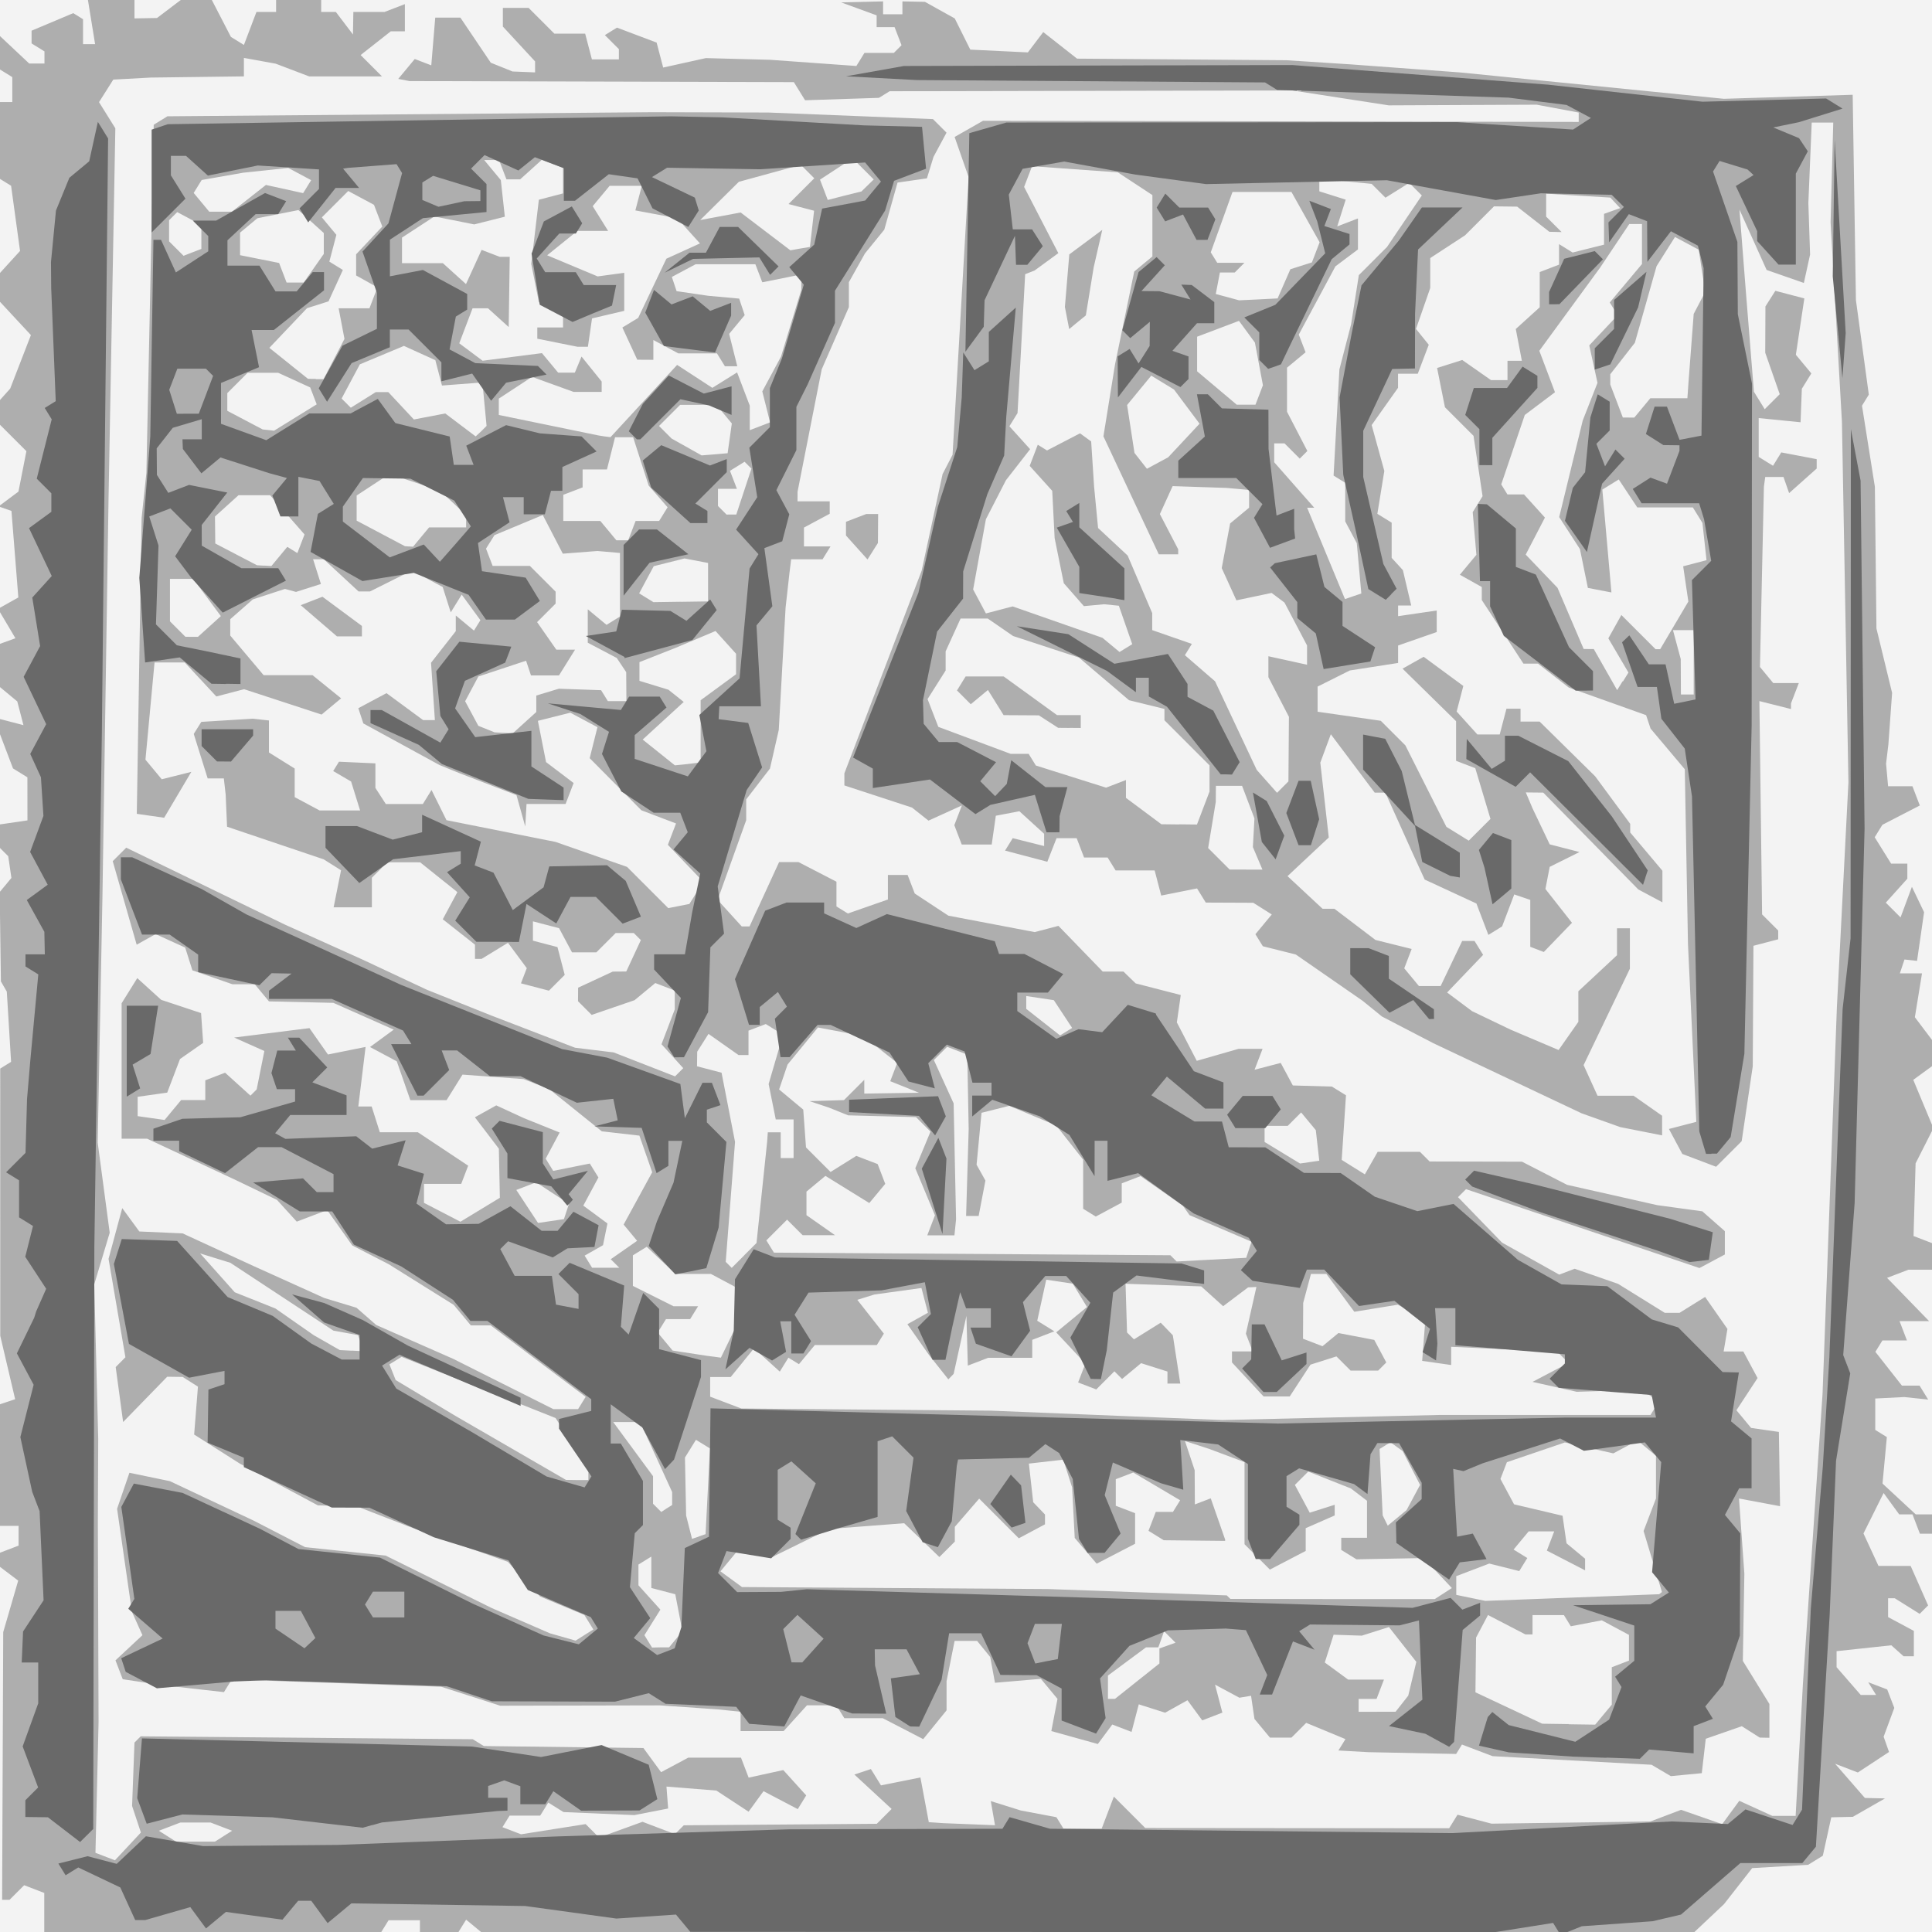<svg preserveAspectRatio="xMinYMin meet" version="1.1" viewBox="0 0 96 96" xmlns="http://www.w3.org/2000/svg"> <g stroke-width=".32"> <rect width="100%" height="100%" fill="#F3F3F3" /><path d="m10.5 96h-8.3v-1.94l-1-0.385-0.725 0.725h-0.37l0.055-13.3 0.744-2.56-0.94-0.711v-0.661l0.96-0.368v-0.98h-0.96v-6.03l0.789-0.263-0.74-3.15-9.98e-4 -6.64-9.98e-4 -6.64 0.54-0.334-0.213-3.49-0.293-0.507-0.06-4.44 0.582-0.701-0.158-1.08-0.445-0.445v-1.13l1.4-0.205-0.001-1.07-0.001-1.07-0.716-0.443-0.68-1.79v-0.673l1.2 0.314-0.308-1.18-0.891-0.739v-2.11l0.8-0.29-0.866-1.46 1.01-0.566-0.342-4.3-0.637-0.225 0.985-0.735 0.395-2.01-1.35-1.35v-1.15l0.544-0.608 1.03-2.66-1.57-1.69v-1.36l1.03-1.13-0.445-3.24-0.58-0.358v-3.8h0.64v-1.24l-0.64-0.396v-1.67l1.48 1.39h0.759v-0.602l-0.64-0.396v-0.633l2.07-0.872 0.486 0.301v1.24h0.6l-0.364-2.24h2.32v0.96l1.12-0.02 1.24-0.94h1.46l0.972 1.88 0.646 0.399 0.623-1.64h0.976v-0.64h2.24v0.64h0.729l0.85 1.12 0.01-0.56 0.01-0.56h1.55l1.01-0.388v1.35h-0.699l-1.5 1.18 1.06 1.06h-3.62l-1.66-0.631-1.58-0.287v0.918l-4.64 0.059-1.85 0.101-0.709 1.12 0.811 1.3-0.338 18.4-0.303 19.8-0.236 12.2 0.597 4.48-0.767 2.56 0.196 7.68-0.018 4.16 0.035 9.92-0.154 6.49 0.968 0.372 1.29-1.38-0.438-1.32 0.119-3.15 0.31-0.31 16.5 0.144 0.549 0.339 7.93 0.098 0.878 1.2 1.35-0.721h2.62l0.381 0.993 1.72-0.377 1.14 1.26-0.421 0.681-1.7-0.892-0.743 1.02-1.6-1.05-2.48-0.198 0.083 1.09-1.68 0.327-3.52-0.151-0.756-0.472-0.402 0.65h-1.52l-0.354 0.573 0.922 0.354 3.21-0.507 0.668 0.668 2.16-0.782 1.61 0.613 0.439-0.439 9.59-0.074 0.738-0.738-1.85-1.71 0.82-0.273 0.501 0.811 1.96-0.392 0.416 2.22 0.729 0.05 2.56 0.103-0.208-1.2 1.49 0.467 1.77 0.334 0.35 0.566h1.9l0.605-1.59 1.56 1.56 15.1 0.013 0.416-0.673 1.69 0.445 7.89-0.108 1.53-0.58 2.04 0.712 0.851-1.16 1.64 0.748h1.16l0.362-6.56 0.975-14.4 0.712-19.2 0.574-11.2-0.322-17.9-0.564-9.92 0.066-2.48 0.066-2.48h-1.07l-0.167 4 0.043 1.28 0.043 1.28-0.31 1.41-1.85-0.646-1.35-3 0.3 3.84 0.418 5.21 0.537 0.869 0.746-0.746-0.72-2.06 0.01-2.3 0.493-0.776 1.44 0.378-0.421 2.8 0.769 0.926-0.472 0.763-0.032 0.832-0.032 0.832-2.08-0.208v1.93l0.712 0.44 0.41-0.664 1.76 0.336v0.466l-1.37 1.22-0.28-0.8h-0.907l-0.066 0.48-0.196 8.96 0.66 0.8h1.27l-0.388 1.01v0.28l-1.57-0.395 0.067 5.3 0.067 5.3 0.8 0.8v0.437l-1.23 0.322-0.034 5.99-0.551 3.72-1.27 1.27-1.68-0.637-0.664-1.24 1.36-0.355-0.414-8.84-0.158-8.68-1.7-2.02-0.223-0.668-3.84-1.37-1.53-1.19h-0.724l-2.07-3.16v-0.647l-1.09-0.61 0.822-0.99-0.183-2.12 0.49-0.793-0.45-3-1.42-1.42-0.39-1.95 1.25-0.397 1.43 1h0.818v-0.96h0.715l-0.303-1.58 1.19-1.08v-1.75l0.96-0.368v-1.02l0.676 0.418 1.56-0.392v-1.53l0.8-0.286-0.487-0.522-3.19-0.195v1.14l0.768 0.768-0.608-0.014-1.6-1.25-1.15-0.014-1.44 1.44-1.73 1.13v1.49l-0.707 2.03 0.634 0.787-0.546 1.44h-0.981v0.701l-1.31 1.85 0.629 2.28-0.346 2.13 0.711 0.439v1.75l0.557 0.608 0.415 1.76h-0.652v0.529l1.92-0.282v1.07l-1.92 0.669v0.868l-2.4 0.373-1.6 0.8v1.25l3.14 0.45 1.22 1.22 2.04 4.05 1.11 0.686 1.08-1.08-0.755-2.52-0.954-0.366v-1.97l-2.66-2.61 1.05-0.59 1.97 1.45-0.332 1.27 1.03 1.14h1.11l0.335-1.28h0.7v0.64h0.949l2.76 2.72 1.74 2.36v0.43l1.6 1.9v1.57l-1.2-0.641-4.72-4.81-0.868-0.009 0.339 0.8 0.849 1.78 1.48 0.382-1.48 0.736-0.213 1.1 1.32 1.68-1.4 1.45-0.673-0.258v-2.33l-0.796-0.272-0.604 1.59-0.681 0.421-0.595-1.56-2.57-1.19-0.585-1.28-1.37-3.04h-0.529l-2.18-2.9-0.523 1.41 0.421 3.72-2.05 1.92 1.74 1.62h0.589l2.04 1.55 1.8 0.449-0.369 0.962 0.729 0.879h1.08l1.07-2.24h0.613l0.428 0.692-1.79 1.87 1.24 0.927 1.92 0.921 2.38 1.01 0.982-1.4v-1.52l1.92-1.79v-1.34h0.64v2.01l-2.3 4.79 0.691 1.52h1.79l1.42 0.996v0.975l-2.08-0.411-1.92-0.685-7.36-3.48-2.56-1.33-0.96-0.78-3.32-2.3-1.64-0.412-0.369-0.597 0.814-0.981-0.919-0.581-2.36-0.01-0.435-0.704-1.78 0.355-0.327-1.25h-1.94l-0.396-0.64h-1.17l-0.368-0.96h-1l-0.459 1.17-2.1-0.554 0.382-0.618 1.56 0.392v-0.61l-1.23-1.12-1.17 0.223-0.205 1.43h-1.49l-0.368-0.96 0.377-0.981-1.66 0.755-0.819-0.649-3.36-1.1v-0.602l2.26-5.91 1.58-4.16 1.04-4.8 0.495-0.96 0.797-13.8-0.694-1.99 1.41-0.804 29.6 0.057v-0.466l-2.09-0.391-7.35 0.033-4.8-0.741-20 0.04-0.531 0.328-3.67 0.12-0.558-0.901-19.1-0.052-0.558-0.108 0.821-0.989 0.821 0.315 0.197-2.37h1.25l1.51 2.24 1.08 0.435 1.12 0.045v-0.547l-1.6-1.73v-0.927h1.28l1.28 1.28h1.53l0.335 1.28h1.34v-0.512l-0.696-0.696 0.602-0.372 1.97 0.744 0.325 1.24 2.12-0.47 3.2 0.085 4.28 0.307 0.401-0.649h1.46l0.383-0.383-0.344-0.897h-0.892v-0.587l-1.76-0.643 2.08-0.051v0.64h0.96v-0.64l1.12 0.023 1.48 0.824 0.773 1.55 2.86 0.138 0.765-1.01 1.68 1.32 10.4 0.079 3.2 0.206 5.44 0.401 13.1 1.31 6.4-0.2 0.161 10.2 0.641 4.7-0.339 0.549 0.64 4.03 0.078 7.04 0.778 3.2-0.185 2.56-0.115 0.96 0.101 1.12h1.21l0.366 0.955-1.86 0.96-0.382 0.619 0.816 1.31h0.806v0.75l-1.07 1.19 0.733 0.733 0.564-1.52 0.605 1.26-0.35 2.42-0.624-0.069-0.229 0.688h1.1l-0.355 2.18 0.89 1.18 0.02 1.21-0.989 0.723 1 2.4-0.885 1.75-0.101 3.61 0.974 0.374v1.3h-1.23l-1.06 0.405 2.09 2.15h-1.47l0.368 0.96h-1.22l-0.349 0.565 1.32 1.68h0.876l0.428 0.692-1.19-0.126-1.44 0.074v1.56l0.576 0.356-0.215 2.31 1.65 1.53h0.867v0.96h-0.66l-0.368-0.96h-0.661l-0.774-1.06-1 2.01 0.745 1.61 1.6 0.005 0.866 1.96-0.419 0.419-1.24-0.776h-0.329v0.937l1.28 0.685v1.26h-0.512l-0.608-0.544-2.72 0.292v0.795l1.2 1.38h0.763l-0.391-0.633 0.944 0.362 0.352 0.916-0.53 1.43 0.268 0.759-1.55 1.02-1.13-0.435 1.48 1.7 1 0.023-1.6 0.915-1.07 0.023-0.42 1.91-0.73 0.451-2.78 0.164-1.4 1.79-1.56 1.47-60.2-0.084-0.743-0.615-0.415 0.671h-1.88v-0.64h-1.56l-0.396 0.64zm-0.781-4.49h0.96l0.854-0.541-1.07-0.409h-1.5l-1.07 0.409 0.854 0.541zm52.2-48.3h0.811l-0.475-1.12 0.039-0.711 0.039-0.711-0.615-1.62h-1.3l-7e-3 0.8-0.379 2.29 1.07 1.07h0.811zm-3.33-2.25 0.888 0.01 0.624-1.64v-1.3l-2.24-2.24v-0.564l-1.76-0.433-2.49-2.12-3.27-1.07-1.26-0.868h-1.35l-0.743 1.63v0.952l-0.898 1.42 0.534 1.38 3.59 1.34h0.898l0.359 0.581 3.49 1.1 0.987-0.379v0.887l1.76 1.31 0.888 0.01zm-5.45-4.79-0.56-0.005-0.96-0.62-1.75-0.01-0.779-1.25-0.853 0.708-0.685-0.685 0.43-0.696h1.89l2.65 1.92h1.18v0.64l-0.56-0.005zm10.6 2.94 0.282-0.282 0.025-3.21-1.02-1.97v-1.04l1.92 0.422v-0.959l-1.12-2.13-0.64-0.479-1.75 0.368-0.729-1.6 0.417-2.22 0.943-0.783v-0.882l-1.12-0.101-2.68-0.089-0.633 1.39 0.91 1.75v0.247h-0.965l-2.75-5.86 0.577-3.58 0.953-4.61 0.903-0.749v-3.05l-1.72-1.13-4.26-0.305-0.394 1.03 1.7 3.29-1.18 0.863-0.468 0.183-0.379 6.9-0.405 0.656 1.03 1.14-1.2 1.54-0.997 1.94-0.634 3.49 0.635 1.19 1.33-0.348 4.46 1.56 0.85 0.705 0.63-0.389-0.664-1.91-0.737-0.074-1 0.094-1-1.14-0.454-2.24-0.12-2.35-1.12-1.24 0.402-1.05 0.459 0.284 1.64-0.851 0.554 0.404 0.145 2.24 0.198 2.06 1.47 1.37 1.22 2.86v0.844l1.97 0.686-0.346 0.56 1.5 1.3 2.07 4.4 1.01 1.14zm-10.2-23.1-0.412 0.342-0.213-1.1 0.218-2.61 1.64-1.22-0.427 1.86-0.39 2.39zm30.3 18.5h0.32v-3.2h-1.03l0.386 1.44 0.009 1.76h0.32zm-3.2-0.642 0.278-0.449-1-1.7 0.648-1.16 1.7 1.7h0.228l1.4-2.37-0.257-1.75 1.16-0.304-0.202-1.85-0.477-0.771h-2.76l-0.922-1.39-0.816 0.504 0.452 5.11-1.17-0.225-0.395-1.93-1.03-1.59 1.17-4.8 0.733-1.87-0.409-1.86 1.41-1.5-0.391-0.633 1.6-1.91v-1.99h-0.631l-1.45 2.17-3.02 4.13 0.778 2.06-1.5 1.13-1.17 3.45 0.308 0.498h0.823l1.04 1.15-0.955 1.84 1.58 1.65 1.3 3.04 0.503 0.004 1.16 2.04 0.278-0.449zm-13.4-4.24 0.405-0.138-0.226-2.5-0.574-1.08v-1.92l-0.579-0.358 0.29-5.28 0.581-2.24 0.384-2.44 1.4-1.4 1.73-2.56-0.626-0.626-1.18 0.738-0.687-0.687-2.6-0.26v0.629l1.31 0.415-0.421 1.33 1.03-0.397v1.54l-1.12 0.841-1.82 3.39 0.338 0.88-0.922 0.765v2.19l1.01 1.95-0.378 0.378-0.757-0.757h-0.512v0.938l1.99 2.26h-0.354l1.88 4.54zm-9.72-6.62 0.526-0.284 1.56-1.67-1.27-1.7-1.13-0.689-1.2 1.46 0.366 2.38 0.618 0.787zm23.4-2.26h0.289l0.797-0.96h1.84l0.056-0.8 0.258-3.39 0.57-1.09-0.319-2.1-1.18-0.633-0.916 1.45-1.08 3.81-1.22 1.56v0.512l0.624 1.64h0.289zm-19-0.64h0.465l0.37-0.965-0.398-2.12-0.792-1.08-2.08 0.787v1.72l1.97 1.66zm0.605-5.23 0.96-0.05 0.634-1.45 1.07-0.339 0.384-1-1.4-2.5h-2.93l-1.08 3 0.322 0.52h1.35l-0.48 0.48h-0.738l-0.205 1.07 1.16 0.314zm21.3 73.3-0.8 0.078-0.96-0.566-7.9-0.428-1.52-0.577-0.289 0.468-4.37-0.089-1.48-0.083 0.35-0.566-1.95-0.807-0.732 0.732h-1.07l-0.77-0.928-0.169-1.15-0.579 0.097-1.21-0.65 0.364 1.39-1 0.385-0.734-1-1.11 0.619-1.31-0.416-0.359 1.37-0.957-0.367-0.719 0.969-2.31-0.643 0.306-1.6-0.826-0.996-2.28 0.196-0.237-1.28-0.649-0.8h-1.12l-0.4 2v1.45l-1.16 1.43-2.01-1.04h-1.91l-0.396-0.64h-1.46l-1.16 1.28h-2.14v-0.96l-1.12-0.117-2.88-0.2-7.94 0.017-2.94-0.944-10.4-0.362-0.39 0.63-3.01-0.338-2.02-0.303-0.36-0.938 1.34-1.25-0.522-1.16-0.738-5.12 0.613-1.79 2.01 0.416 4.16 1.96 2.56 1.32 4 0.419 5.28 2.61 2.88 1.25 1.28 0.365 0.882-0.554-0.446-0.721-2.2-0.918-1.6-1.72-4.96-1.77-2.56-0.995-1.92-0.042-3.87-2.07-2.28-1.45 0.189-2.38-0.759-0.482-0.769-0.01-2.19 2.25-0.369-2.73 0.483-0.488-0.838-4.89 0.68-2.52 0.849 1.16 2.15 0.095 3.52 1.62 3.52 1.59 1.6 0.484 0.982 0.858 3.82 1.68 4.98 2.5h1.23l0.377-0.61-4.72-3.55h-0.985l-0.851-1.02-3.23-2.02-1.81-0.931-1.25-1.76-1.51 0.575-0.983-1.08-2.12-1.02-4.33-2.02h-1.27v-6.73l0.778-1.25 1.19 1.08 1.98 0.657 0.104 1.48-1.15 0.802-0.636 1.67-1.47 0.209v0.96l1.34 0.191 0.822-0.991h1.2v-0.98l0.984-0.378 1.26 1.14 0.309-0.309 0.382-1.91-1.5-0.668 3.74-0.468 0.92 1.31 1.87-0.375-0.362 2.96h0.664l0.406 1.28h1.89l2.5 1.66-0.346 0.903h-1.85v0.944l1.81 0.938 1.96-1.19-0.025-1.22-0.025-1.22-1.19-1.56 1.06-0.591 1.37 0.631 1.78 0.717-0.694 1.3 0.374 0.606 1.82-0.364 0.427 0.691-0.751 1.4 1.2 0.886-0.221 1.08-0.913 0.519 0.371 0.601h1.35l-0.423-0.423 1.31-0.915-0.67-0.807 1.42-2.6-0.636-1.82-1.87-0.214-2.6-2.09-1.28-0.504-3.04-0.224-0.792 1.27h-1.8l-0.674-1.93-1.33-0.711 1.18-0.864-3-1.33-3.2-0.073-0.706-0.851h-1.11l-1.99-0.693-0.358-1.13-1.47-0.669-0.94 0.526-1.19-4.15 0.671-0.671 7.9 3.83 3.84 1.73 3.2 1.5 3.2 1.28 4.16 1.6 1.92 0.234 3.05 1.19 0.408-0.408-1.08-1.19 0.658-1.73v-0.938l-0.968-0.372-1.03 0.852-2.13 0.731-0.679-0.679 5e-3 -0.672 1.72-0.8 0.672-0.005 0.725-1.56-0.352-0.352h-0.899l-0.96 0.96h-1.21l-0.642-1.2-1.3-0.34v0.96l1.22 0.319 0.36 1.38-0.785 0.785-1.39-0.364 0.29-0.755-0.935-1.26-1.31 0.8h-0.329v-0.708l-1.6-1.26 0.725-1.35-1.85-1.48-1.63-0.003-0.768 0.768v1.47h-1.9l0.368-1.84-0.864-0.544-4.8-1.62-0.069-1.6-0.091-0.8h-0.803l-0.692-2.21 0.376-0.6 2.56-0.158 0.8 0.089v1.59l1.28 0.799v1.42l1.24 0.663h2.01l-0.447-1.44-0.89-0.519 0.287-0.464 1.81 0.082v1.22l0.518 0.8h1.84l0.431-0.697 0.743 1.5 5.42 1.08 3.55 1.24 2.05 2.05 1.05-0.207 0.691-1.1-1.76-1.84 0.405-1.06-1.72-0.654-2.57-2.59 0.386-1.54-1.35-0.72-1.61 0.405 0.406 2.05 1.37 1.04-0.4 1.04h-1.94l-0.064 1.12-0.436-1.56-2.86-1.1-0.96-0.392-3.79-2.07-0.248-0.757 1.4-0.747 1.82 1.34h0.584l-0.191-2.85 1.23-1.57v-0.777l0.903 0.749 0.32-0.518-0.929-1.27-0.545 0.881-0.401-1.26-1.53-0.819-2.08 1.04h-0.57l-1.73-1.6h-0.53l0.39 1.23-1.24 0.394-0.546-0.149-1.6 0.522-1.12 0.983v0.812l1.66 1.97h2.43l1.42 1.15-0.971 0.806-3.85-1.26-1.38 0.361-1.57-1.69h-1.5l-0.452 4.83 0.81 0.975 1.47-0.369-1.35 2.28-1.36-0.194 0.239-14.7 0.238-2.24 0.364-17.3 0.68-0.42 24.1-0.204 5.76 0.016 8.18 0.327 0.674 0.674-0.646 1.2-0.328 1.07-1.46 0.21-0.658 2.34-0.96 1.18-0.8 1.43v1.24l-1.35 3.09-1.2 6.08-9.6e-4 0.24-0.001 0.24h1.6v0.617l-1.28 0.685v0.937h1.32l-0.396 0.64h-1.56l-0.08 0.64-0.197 1.76-0.339 6.08-0.438 1.92-1.18 1.53 6.7e-5 0.517 6.4e-5 0.517-1.42 3.96 1.2 1.32h0.385l1.47-3.2h0.96l1.89 0.976v1.23l0.566 0.35 1.99-0.695v-1.22h0.98l0.354 0.922 1.67 1.1 4.29 0.817 1.18-0.31 2.2 2.27h1.03l0.608 0.59 2.24 0.577-0.194 1.36 0.989 1.91 2.08-0.597h1.19l-0.398 1.04 1.3-0.339 0.602 1.12 1.94 0.055 0.701 0.433-0.213 3.21 1.15 0.719 0.638-1.12h2.1l0.48 0.48 4.59 0.01 2.24 1.15 4.48 1.01 2.24 0.306 1.12 0.986v1.16l-1.26 0.673-11.6-3.92-0.398 0.398 2.19 2.26 2.84 1.59 0.764-0.293 2.16 0.751 2.32 1.44h0.733l1.27-0.79 1.11 1.59-0.189 1.12h0.978l0.708 1.32-1.05 1.6 0.729 0.879 1.38 0.198 0.058 3.69-2.04-0.382 0.267 3.74-0.076 4.33 1.32 2.14v1.68l-0.48-0.01-0.892-0.565-1.79 0.624-0.198 1.71zm-5.88-2.5 1.32 0.019 0.825-0.994v-1.86l0.853-0.327v-1.28l-1.35-0.723-1.54 0.295-0.342-0.554h-1.56v0.96h-0.352l-1.86-0.964-0.593 1.12-0.031 2.72 3.32 1.56 1.32 0.019zm-9.52-0.621h0.921l0.63-0.8 0.401-1.68-1.36-1.73-1.35 0.428-1.4-0.046-0.438 1.38 1.16 0.849h1.78l-0.368 0.96h-0.892v0.64h0.921zm-13.2-0.64h0.177l2.21-1.76 9e-6 -0.373 1e-5 -0.373 0.8-0.286-0.568-0.568-0.286 0.8h-0.613l-1.89 1.4v1.16zm-22.4-2.56h0.422l0.662-0.8-0.354-1.84-1.19-0.311v-1.56l-0.64 0.396v1.03l1.09 1.21-0.793 1.27 0.379 0.614zm33.4-2.4h5.07l0.848-0.548-1.4-1.49-3.34 0.062-0.756-0.467v-0.602h1.28v-1.84l-0.8-0.611-2.12-0.84-0.664 0.664 0.738 1.38 1.24-0.394v0.531l-1.44 0.632v1.13l-1.78 0.928-1.26-1.26v-4.08l-1.76-0.658-1.2-0.39 0.482 1.45 0.01 1.7 0.789-0.303 0.716 2.05-6.34e-4 0.065-3.05-0.032-0.758-0.469 0.361-0.94h0.854l0.357-0.577-2.33-1.38-0.868 0.333v1.32l0.96 0.368v1.52l-1.91 0.99-1.09-1.28-0.129-2.51-0.439-1.38-1.71 0.197 0.215 1.92 0.585 0.608v0.489l-1.3 0.694-1.97-1.97-1.21 1.4v0.734l-0.767 0.767-1.75-1.68-3.72 0.286-2.87 1.41-1.66-0.365-0.878 1.06 1.07 0.781 15.2 0.099 8.89 0.316 0.177 0.174zm11.9-0.073 4.32-0.168 0.137-0.109-0.912-3.03 0.616-1.62v-2.12l-0.919-0.763-1.2 0.644-2.41-0.543-2.88 0.981-0.32 0.833 0.676 1.26 2.41 0.568 0.198 1.37 0.922 0.765v0.578l-1.9-0.981 0.366-0.955h-1.27l-0.749 0.903 0.682 0.421-0.4 0.648-1.49-0.373-1.64 0.625v0.931l1.44 0.299zm-43.4-3.04 0.336-0.112 0.216-4.26-0.694-0.429-0.547 0.882 0.058 2.88 0.294 1.16 0.336-0.112zm34.7-0.921 0.469-0.389 0.67-1.25-0.864-1.68-0.61-0.438-0.539 0.333 0.154 3.3 0.252 0.511zm-36.3-0.469 0.275-0.17v-0.643l-1.59-3.48h-1.34l1.98 2.69v1.37l0.409 0.409zm-4.45-1.41h0.561v-0.583l-1.63-2.5-7.65-3.04-0.605 0.374 0.311 0.78 3.02 1.81 5.44 3.15zm37.5-3.11 5.44-0.127 10.4 0.001 0.418-0.676-0.882-0.574-3.2 0.1-2.2-0.493 1.79-0.94-0.563-0.563-5.27-0.24v0.905l-1.44-0.205 0.159-2.06-1.37-0.732-2.16 0.351-1.39-1.88h-0.765l-0.386 1.44-0.009 1.78 0.968 0.372 0.792-0.655 1.78 0.342 0.598 1.12-0.404 0.404h-1.37l-0.704-0.704-1.29 0.409-1.03 1.58h-1.3l-1.57-1.69v-0.547h1.03l-0.339-0.882 0.523-2.32-0.413 0.02-1.24 0.935-1.09-0.984-3.76-0.131 0.075 2.42 0.343 0.343 1.33-0.828 0.602 0.624 0.37 2.4h-0.637v-0.597l-1.31-0.416-0.945 0.784-0.381-0.381-0.902 0.902-0.901-0.346 0.361-0.94-1.45-1.55 1.53-1.26-0.705-1.16-1.32-0.197-0.447 2.04 0.85 0.526-1.1 0.423v0.892h-2.19l-1.01 0.388-0.069-2.47-0.635 2.88-0.263 0.273-0.975-1.23-1.06-1.51 1.02-0.57-0.322-1.23-2.34 0.324-0.848 0.264 1.32 1.68-0.349 0.565h-3.08l-0.791 0.953-0.523-0.323-0.428 0.692-1.28-1.16-1.16 1.43h-1.02v0.976l1.55 0.588 12.4 0.106 11.5 0.467zm-30.7-3.02 0.346 0.048 0.701-1.44 0.004-2.08-1.2-0.64h-1.76l-1.43-1.35-0.687 0.425v1.52l2.02 1.01h1.22l-0.396 0.64h-1.2l-0.413 0.668 0.742 0.894 1.71 0.262zm-18-0.303 0.587 0.031-0.266-0.8-1.23-0.225-5.12-3.37-1.5-0.464 1.72 1.93 2.02 0.805 1.91 1.33 1.29 0.737 0.587 0.031zm19.5-4.73 0.617-0.617 0.527-5.02 0.017-0.24 0.017-0.24h0.64v1.28h0.64v-1.92h-0.885l-0.354-1.76 0.716-2.45-0.858-0.53-0.858 0.329v1.21h-0.498l-1.49-1.05-0.561 0.885-0.01 0.725 1.22 0.319 0.67 3.44-0.463 5.96 0.298 0.298 0.617-0.617zm23.2 0.213 1.75-0.094 0.264-0.8-3.08-1.32-0.333-0.47-2.1-1.47-0.937 0.36v0.958l-1.29 0.692-0.627-0.387v-2.44l-1.34-1.7-2.33-0.975-1.38 0.346-0.246 2.58 0.44 0.787-0.337 1.76h-0.623l0.128-4.32-0.035-1.85-0.035-1.85-1-0.385-0.659 0.659 0.981 2.15 0.121 5.76-0.081 0.8h-1.35l0.382-0.996-0.976-2.34 0.755-1.82-0.72-0.72-3.37-0.088-0.96-0.386-0.96-0.32 1.71-0.051 1.01-1.01v0.686l2.72-0.041-1.43-0.575 0.348-0.908-1.7-1.34-2.24-0.421-1.51 1.84-0.421 1.24 1.2 1 0.137 1.88 1.22 1.22 1.28-0.799 1.06 0.406 0.377 0.983-0.792 0.954-2.18-1.35-0.942 0.782v1.17l1.42 0.996h-1.61l-0.773-0.773-1.03 1.03 0.376 0.608 19.7 0.131 0.31 0.31 1.75-0.094zm-32.8-1.92 0.648-0.096 0.25-0.759-1.63-1.07-0.987 0.379 1.08 1.64zm37.7-2.93 0.48-0.068-0.172-1.52-0.729-0.879-0.667 0.667h-1.15l0.001 0.8 1.76 1.07 0.48-0.068zm-12.1-6.48 0.301-0.186-0.911-1.38-1.37-0.205v0.638l1.68 1.32zm-18.8-13.3 0.64-0.08v-3.09l1.76-1.29v-1.02l-1.02-1.13-2.02 0.852-1.76 0.694v0.931l1.44 0.441 0.76 0.607-2.04 1.87 1.6 1.28zm-9.15-1.55 0.455 0.025 1.17-1.06v-0.818l1.12-0.339 2.1 0.074 0.335 0.542h0.922l-0.01-1.44-0.47-0.704-1.44-0.758v-1.66l0.932 0.773 0.668-0.413v-3.16l-1.12-0.097-1.72 0.133-0.995-1.92-2.4 0.999-0.421 0.67 0.329 0.858h1.85l1.28 1.28v0.594l-0.92 0.92 0.956 1.37h0.929l-0.799 1.28h-1.39l-0.244-0.732-2.37 0.784-0.658 1.23 0.655 1.22 0.807 0.325 0.455 0.025zm-15.5-4.77h0.311l1.14-1.03-1.37-1.85h-1.16v2.11l0.768 0.768zm24.3-1.74 1.36-0.02v-1.91l-1.17-0.225-1.53 0.384-0.725 1.35 0.709 0.438 1.36-0.02zm-20.7-1.8 0.361 0.022 0.791-0.953 0.5 0.309 0.356-0.926-1.71-1.95h-1.57l-1.17 1.06 0.015 1.34 2.07 1.08 0.361 0.022zm7.2-0.952 0.201 0.014 0.797-0.96h1.84v-0.615l-1.3-1.21-2.51-0.83-1.63 1.07v1.25l2.4 1.27 0.201 0.014zm10.6-0.306h0.291l0.368-0.96h1.17l0.42-0.68-0.942-1.08-0.771-2.4h-0.898l-0.402 1.6h-1.21v0.892l-0.96 0.368v1.3h1.84l0.797 0.96zm5.42-1.28h0.242l0.753-2.28-0.341-0.341-0.726 0.449 0.344 0.895h-0.94v0.853l0.427 0.427zm-0.829-2.99 0.64-0.055 0.209-1.48-0.767-0.925h-1.8l-1.05 1.05 0.627 0.627 1.49 0.836zm-11.6-1.15 0.263-0.262-0.207-2.16-2.01 0.153-0.329-1.26-1.56-0.709-2.19 0.915-0.908 1.7 0.457 0.457 1.24-0.776h0.624l1.27 1.36 1.56-0.299 1.51 1.14zm6.12 0.259 0.301 0.037 3.31-3.59 1.75 1.14 1.23-0.767 0.629 1.65v1.22l1.01-0.387-0.387-1.54 0.93-1.73 1.01-3.32v-0.76l-1.94 0.389-0.344-0.896h-2.97l-1.18 0.63 0.235 0.706 1.56 0.229 1.55 0.141 0.274 0.822-0.772 0.93 0.404 1.61h-0.614l-0.396-0.64h-1.92l-1.24-0.663v0.983l-0.8-5e-3 -0.74-1.6 0.786-0.478 1.4-2.94 1.67-0.761-1.13-1.25-2.08-0.39 0.32-1.22h-1.6l-0.84 1.01 0.767 1.23h-1.53l-1.5 1.21 2.51 1.05 1.32-0.179v1.89l-1.6 0.375-0.205 1.41h-0.515l-2-0.4v-0.56h1.28v-0.617l-1.2-0.64-0.38-1.9 0.378-3.19 1.2-0.313v-1.27l-1.05-0.404-1.08 0.975h-0.681l-0.368-0.96h-0.738l0.827 0.996 0.199 1.82-1.52 0.383-1.98-0.395-1.61 1.05v1.27h2.03l1.15 1.04 0.776-1.7 0.898 0.345h0.499l-0.051 3.49-1.03-0.933h-0.765l-0.662 1.74 1.16 0.867 2.95-0.378 0.805 0.97h0.828l0.333-0.8 1 1.24v0.518h-1.39l-2.07-0.749-1.65 1.08v0.813l4.96 1.02zm-16.7-0.317 0.282 0.034 2.12-1.31-0.323-0.841-1.59-0.727h-1.52l-1.01 1.01v0.879l1.76 0.927zm2.35-2.53 0.392 0.002 1.04-2-0.29-1.52h1.53l0.399-1.04-1.06-0.593v-1.05l1.3-1.38-0.413-1.08-1.28-0.686-1.31 1.31 0.721 0.868-0.349 1.33 0.672 0.415-0.713 1.56-1.07 0.34-1.87 1.97 1.92 1.54 0.392 0.002zm-1.02-4.8h0.428l0.996-1.42v-1.04l-1.26-1.14-2.04 0.407-0.861 0.715v1.12l1.94 0.387 0.373 0.973zm-5.1-1.5 0.441-0.169v-1.19l-1.2-0.64-0.404 0.404v1.05l0.718 0.718zm30.2-0.188 0.48-0.079 0.207-1.8-1.27-0.332 1.28-1.28-0.669-0.669-3.08 0.844-1.92 1.9 2.01-0.376 2.47 1.88zm-28.8-1.83h0.558l1.69-1.33 1.85 0.407 0.399-0.645-1.14-0.608-2.24 0.238-2.06 0.362-0.398 0.643 0.773 0.932zm31-0.799 0.837-0.206 0.613-0.599-1.05-1.05-1.62 1.06 0.386 1.01zm-24.6 21.9h-0.622l-1.8-1.55 1.08-0.419 1.96 1.45v0.52zm26-4.23-0.259 0.408-1.07-1.19v-0.681l1.01-0.388h0.588l-0.01 1.44-0.259 0.408z             " style="fill:#AEAEAE;stroke-width:0.32" />
<path d="m54.1 96-19.8-0.009-0.711-0.857-2.96 0.198-4.53-0.623-8.64-0.131-1.18 0.98-0.813-1.11h-0.651l-0.78 0.939-2.81-0.385-0.989 0.821-0.78-1.06-2.24 0.644h-0.498l-0.74-1.62-2.09-0.994-0.628 0.388-0.36-0.582 1.45-0.365 1.45 0.38 1.45-1.37 2.84 0.487 6.72-0.059 10.9-0.422 11.5-0.352 10.6-0.028 0.356-0.576 2.01 0.576 20 0.216 10.9-0.58 2.78 0.13 0.876-0.727 2.34 0.773 0.469-0.759 0.437-10 0.596-7.04 0.326-5.44 0.658-17.3 0.396-3.52 0.014-25.3 0.483 2.56 0.198 17.3-0.494 18.6-0.567 7.55 0.349 0.909-0.705 4.34-0.318 7.68-0.683 11.5-0.673 0.812h-3.08l-2.95 2.56-1.41 0.331-3.52 0.249-1.06 0.427-0.365-0.591-3.23 0.511-19.8-0.009zm-49.8-4.79-0.32 0.319-1.6-1.23-1.12-0.014v-0.832l0.635-0.635-0.769-2.04 0.774-2.14v-2.03h-0.821l0.067-1.54 1.02-1.55-0.198-4.43-0.367-0.96-0.589-2.72 0.66-2.6-0.833-1.56 0.86-1.77 0.101-0.32 0.495-1.12-1.04-1.59 0.385-1.53-0.692-0.428v-1.84l-0.645-0.399 0.965-0.965 0.075-2.67 0.163-1.92 0.397-4.28-0.636-0.393v-0.602h0.96l-0.023-1.12-0.873-1.58 1.04-0.759-0.874-1.63 0.661-1.79-0.124-1.92-0.531-1.16 0.792-1.48-1.12-2.35 0.819-1.53-0.39-2.41 0.968-1.07-1.13-2.38 1.11-0.81v-0.921l-0.726-0.726 0.744-2.95-0.348-0.563 0.547-0.338-0.225-5.63-0.011-1.28 0.247-2.56 0.666-1.63 0.986-0.818 0.431-1.96 0.509 0.824-0.31 29.5-0.374 25.6-0.055 28.9-0.32 0.319zm14.2-0.526-0.48 0.135-4.48-0.518-4.48-0.141-1.77 0.46-0.472-1.27 0.236-2.97 16.4 0.404 3.43 0.521 3.01-0.594 2.34 0.978 0.429 1.71-0.887 0.562-2.9 0.01-1.38-0.967-0.4 0.647h-1.24v-0.892l-0.8-0.294-0.8 0.279v0.587h0.96v0.64l-0.48 0.017-5.76 0.569-0.48 0.135zm61.3-3.34-1.63-0.058-3.2-0.212-1.48-0.334 0.436-1.42 0.225-0.251 0.815 0.649 3.31 0.83 1.68-1.1 0.616-1.62-0.318-0.514 0.953-0.791v-1.75l-3.04-1.01 3.84-0.049 0.919-0.581-0.835-1.01 0.455-5.47-0.814-0.981-3.03 0.417-1.18-0.612-3.84 1.23-0.96 0.393-0.514-0.113 0.194 3.37 0.781-0.154 0.682 1.27-1.33 0.16-0.529 0.856-2.62-1.82-0.024-1.02 1.28-1.16v-0.809l-1.12-1.97-1.08-0.004-0.341 0.552-0.151 1.98-0.666-0.495-2.73-0.782-0.627 0.387v1.52l0.64 0.396v0.503l-1.46 1.7h-0.711l-0.388-1.01v-3.71l-1.48-0.973-1.88-0.221 0.149 2.47-1.11-0.322-2.39-1.03-0.405 1.62 0.79 1.91-0.796 0.959h-0.844l-0.427-0.69-0.311-2.98-0.676-1.29-0.683-0.443-0.819 0.679-3.52 0.084-0.064 0.32-0.248 2.75-0.692 1.29-0.757-0.249-0.817-1.55 0.365-2.65-1.06-1.06-0.726 0.244v3.76l-1.92 0.554-1.88 0.578-0.282-0.282 1.01-2.52-1.21-1.09-0.68 0.42v2.48l0.64 0.396v0.557l-0.965 0.965-2.22-0.361-0.419 1.09 0.949 0.949 2.18-0.012 1.28-0.131 16.3 0.49 13.8 0.435 1.89-0.495 0.584 0.584 0.882-0.338v0.63l-0.866 0.718-0.427 5.56-0.245 0.245-1.18-0.646-1.81-0.384 1.66-1.31-0.085-1.97-0.085-1.97-0.96 0.247-4.45-0.044-0.542 0.335 0.762 0.918-1.07-0.411-1.04 2.64h-0.611l0.373-0.971-1.06-2.23-1-0.08-2.88 0.091-1.91 0.77-1.46 1.62 0.278 1.97-0.476 0.77-1.71-0.649v-1.59l-1.24-0.663-1.8-0.014-0.96-2.07h-1.59l-0.376 2.31-1.11 2.33-0.45-0.01-0.734-0.47-0.226-1.92 1.44-0.204-0.661-1.24h-1.58l0.015 0.8 0.557 2.4-1.69-0.01-2.56-0.896-0.816 1.54-1.74-0.13-0.648-0.845-3.51-0.15-0.836-0.528-1.68 0.422-6.12-0.019-2.24-0.749-8.96-0.298-1.6 0.063-3.84 0.339-1.55-0.818-0.223-0.678 2.06-0.976-1.71-1.48 0.303-0.491-0.648-4.57 0.622-1.16 2.42 0.463 3.84 1.78 1.92 1.01 4.05 0.425 4.59 2.28 3.54 1.59 1.75 0.439 0.945-0.784-0.349-0.565-3.13-1.35-0.96-1.47-3.71-1.15-3.2-1.47-1.87-0.006-4.37-2.01v-0.468l-1.8-0.745 0.04-2.64 0.8-0.267v-0.661l-1.76 0.339-2.99-1.68-0.748-3.97 0.393-1.24 2.75 0.093 2.51 2.79 2.24 0.935 1.91 1.37 1.52 0.8h0.887v-1.22l-1.76-0.62-1.6-1.4 1.6 0.43 1.92 0.847 2.24 1.27 5.6 2.59v0.406l-0.8-0.342-5.22-2.2-0.864 0.539 0.705 1.14 3.77 2.17 3.7 2.2 1.89 0.543 0.339-0.549-1.61-2.37v-0.481l1.6-0.402v-0.58l-5.16-3.89h-0.842l-0.869-1.05-2.57-1.66-2.35-1.08-1.08-1.65h-1.61l-2.32-1.44 2.48-0.204 0.684 0.684h0.832v-0.895l-2.58-1.34h-1.17l-1.64 1.29-2.28-1.09v-0.521h-1.28v-0.597l1.44-0.492 2.88-0.076 2.72-0.78v-0.615h-0.907l-0.269-0.8 0.29-1.12h0.923l-0.396-0.64h0.566l1.39 1.48-0.74 0.74 1.7 0.648v0.976h-2.8l-0.749 0.903 0.511 0.282 3.52-0.129 0.792 0.615 1.66-0.416-0.398 1.25 1.31 0.415-0.373 1.48 1.47 1.03 1.62-0.023 1.58-0.874 1.55 1.22h0.795l0.786-0.947 1.25 0.67-0.207 1.08-1.34 0.068-0.731 0.452-2.22-0.803-0.388 0.388 0.714 1.33h1.85l0.205 1.43 1.12 0.213v-0.733l-1-1 0.558-0.558 2.71 1.13-0.165 2.05 0.387 0.387 0.722-2.07 0.792 0.794v2l2.08 0.545v0.836l-1.34 4.11-0.446 0.469-1.13-2.07-1.57-1.15v1.95h0.502l1.1 1.86v2.19l-0.406 0.406-0.241 2.68 1.01 1.54-0.819 0.986 1.16 0.847 0.873-0.335 0.334-1.06 0.17-3.92 1.2-0.563 0.077-6.38 28.2 0.755 14.3-0.297h4.48l-0.214-1.12-4.62-0.36-0.451-0.451 0.757-0.757v-0.455l-5.44-0.453v-1.84h-1.01l0.116 1.76-0.068 0.838-0.666-0.412 0.369-1.16-1.77-1.39-1.76 0.258-1.73-1.81h-0.86l-0.35 0.912-2.35-0.355-0.581-0.53 0.796-0.959-0.402-0.65-2.74-1.21-2.76-2-1.52 0.381v-1.99h-0.64l-0.003 1.76-1.25-2.05-1.47-0.926-2.36-0.823-1 0.832v-1.04h0.96v-0.64h-0.948l-0.39-1.55-0.884-0.339-0.922 0.922 0.326 1.25-1.31-0.343-0.944-1.44-2.92-1.37h-0.651l-1.39 1.6h-0.452l-0.28-1.91 0.599-0.599-0.449-0.727-0.903 0.749v0.882h-0.533l-0.698-2.27 1.5-3.4 1.06-0.406h1.87v0.537l1.6 0.729 1.52-0.692 5.36 1.35 0.213 0.631h1.26l1.93 1-0.764 0.92h-1.52v0.916l1.94 1.38 1.1-0.478 1.18 0.15 1.27-1.36 1.39 0.427 0.024 0.081 1.87 2.79 1.47 0.558v1.3h-0.911l-1.9-1.59-0.771 0.929 2.14 1.3 1.37 0.003 0.335 1.28 1.82 0.004 1.92 1.27 1.82 0.004 1.7 1.18 2.11 0.716 1.8-0.36 3.2 2.78 2.17 1.22 2.27 0.088 2.21 1.65 1.31 0.397 2.21 2.22 0.808 0.02-0.389 2.43 1.02 0.847v2.48h-0.617l-0.707 1.32 0.763 0.919-0.011 2.54-0.011 2.54-0.829 2.44-0.89 1.08 0.379 0.613-0.956 0.367v1.35l-2.21-0.19-0.461 0.461-1.63-0.058zm-40.2-4.74h0.264l1.06-1.18-1.3-1.18-0.706 0.706 0.413 1.65zm12.4-0.059 0.561-0.106 0.203-1.75h-1.34l-0.368 0.96 0.387 1.01zm-36.6-0.897 0.27-0.255-0.722-1.35h-1.26v0.882l1.44 0.977zm3.91-1.28h0.781v-1.28h-1.56l-0.396 0.64 0.396 0.64zm31.3-4.58-0.343 0.116-1.06-1.17 1.02-1.46 0.511 0.534 0.215 1.86zm12.5-6.62h-0.33l-1.06-1.17 0.452-0.452 0.029-1.74h0.631l0.857 1.79 1.23-0.391v0.572l-1.48 1.39h-0.33zm-8.68-0.647-0.234-0.007-1.01-2.05 0.993-1.73-1.2-1.33h-1.04l-1.11 1.3 0.357 1.42-0.926 1.27-1.77-0.625-0.266-0.8h1.01v-0.96h-1.23l-0.294-0.8-0.399 1.76-0.332 1.6h-0.642l-0.737-1.62 0.656-0.656-0.302-1.58-2.15 0.404-3.63 0.112-0.692 1.1 0.817 1.31-0.379 0.614h-0.602v-1.6h-0.551l0.292 1.52-0.695 0.43-1.12-0.629-1.2 1.07 0.415-1.92 0.031-1.28 0.031-1.28 0.93-1.49 1.06 0.408 20.2 0.3 1.12 0.345v0.671l-3.36-0.42-1.16 0.849-0.317 2.86-0.292 1.44-0.234-0.007zm-20.1-5.35-0.775 0.148-1.32-1.41 0.407-1.22 0.824-1.92 0.438-2.08h-0.691v1.24l-0.588 0.364-0.741-2.25-2.35-0.074 1.16-0.3-0.219-1.07-1.81 0.196-2.8-1.32h-1.52l-1.63-1.28h-0.768l0.374 0.975-1.27 1.27h-0.307l-1.31-2.56h1.01l-0.417-0.674-3.54-1.57h-3.12v-0.409l1.12-0.85-0.992-0.02-0.608 0.6-3.04-0.652v-0.872l-1.42-0.996h-1.37l-1.05-2.74v-1.1h0.56l3.44 1.57 2.24 1.27 4.16 1.89 3.52 1.61 5.12 2.04 2.88 1.15 2.24 0.426 3.64 1.31 0.224 1.7 0.875-1.76h0.469l0.425 1.11-0.677 0.226v0.632l0.972 0.972-0.388 4.26-0.61 2.01zm50.1-0.512-0.48 0.053-1.6-0.574-5.76-1.89-3.44-1.29-0.346-0.346 0.443-0.443 3.02 0.691 6.72 1.7 2.12 0.669-0.098 0.686-0.098 0.686zm-37.5-3.22-0.097 1.88-1.03-3.25 0.825-1.53 0.401 1.03zm-18.6 0.326-0.141 0.141-0.796-0.959-2.18-0.408v-1.22l-0.776-1.24 0.386-0.386 2.15 0.562v1.55l0.519 0.802 1.72-0.429-0.96 1.16 0.213 0.275zm56.7-2.43h-0.259l-0.335-1.12-0.181-8.32-0.181-8.32-0.36-2.38-1.16-1.48-0.223-1.58h-0.96l-0.771-2.22 0.361-0.344 0.968 1.44h0.831l0.43 1.96 1.06-0.216-0.179-5.93 0.958-0.958-0.354-2.06-0.245-0.8h-2.86l-0.44-0.712 0.882-0.562 0.82 0.301 0.62-1.63v-0.278l-0.8-0.01-0.868-0.55 0.432-1.36h0.613l0.626 1.65 1.09-0.21 0.054-4.16 0.053-4.16-0.285-1.12-1.34-0.715-1.17 1.52-0.007-1.01-0.007-1.01-0.908-0.349-0.978 1.4-0.034-0.992 0.768-0.768-0.608-0.603-3.52-0.074-2.24 0.334-5.41-0.983-8.99 0.192-3.52-0.476-3.52-0.645-2.07 0.361-0.687 1.28 0.199 1.73h0.96l0.531 0.834-0.769 0.926h-0.562l-0.053-1.44-1.51 3.2-0.02 0.659-0.02 0.659-0.911 1.24 0.097-5.43 0.097-5.43 1.84-0.526 22.4-0.02 5.76 0.368 0.886-0.577-1.21-0.646-2.88-0.363-11.5-0.383-0.603-0.373-17.3-0.117-3.52-0.188 2.88-0.512 19.3-0.047 12.7 0.975 7.68 0.847 6.14-0.161 0.815 0.504-2.16 0.673-1.28 0.263 1.28 0.532 0.435 0.652-0.595 1.11v4.52h-0.861l-1.06-1.17v-0.493l-1.06-2.24 0.883-0.546-0.301-0.275-1.39-0.426-0.324 0.524 1.21 3.5 0.021 3.59 0.704 3.45-0.017 17-0.361 16.3-0.682 4.14-0.682 0.822h-0.259zm-38.3-1.39-0.265 0.473-0.805-0.97-3.47-0.19 0.002-0.612 4.42-0.176 0.385 1-0.265 0.473zm15.4 0.112h-0.742l-0.413-0.668 0.773-0.932h1.48l0.413 0.668-0.773 0.932zm-55.5-1.77-0.333 0.206v-4.52h1.56l-0.377 2.4-0.891 0.528 0.374 1.18zm27.1-1.75h-0.228l-0.334-0.54 0.665-2.41-1.33-1.41v-0.759h1.53l0.36-2.08 0.402-1.93-1.33-1.2 0.709-0.855-0.372-0.968h-1.32l-1.61-1.06-0.96-1.86 0.348-1.1-1.42-0.884-1.62-0.532 3.63 0.33 0.411-0.665h1.52l0.336 0.544-1.58 1.37v1.18l2.64 0.87 0.924-1.25-0.352-1.8 2-1.82 0.498-5.46 0.44-0.712-1.11-1.22 1.05-1.61-0.393-2.46 1.02-1.02v-1.94l0.597-1.47 1.09-3.67-0.723-0.871 1.24-1.12 0.393-1.79 2.14-0.401 0.783-0.943-0.787-0.948-5.21 0.338-4.63-0.077-0.752 0.465 2.13 1.02 0.196 0.64-0.519 0.819-1.78-0.926-0.742-1.49-1.43-0.205-1.68 1.32h-0.554v-1.62l-1.44-0.546-0.819 0.66-1.68-0.765-0.671 0.671 0.768 0.768v1.39l-3.16 0.304-1.64 1.07v1.82l1.64-0.313 2.2 1.19v0.777l-0.564 0.348-0.312 1.63 1.28 0.683 3.11 0.14 0.43 0.43-2.01 0.402-0.744 0.897-0.942-1.35-1.53 0.383v-0.943l-1.63-1.63h-0.931v0.882l-1.9 0.788-1.22 1.92-0.413-0.668 1.18-2.12 1.71-0.835v-1.79l-0.716-2.05 1.29-1.4 0.677-2.5-0.274-0.443-2.42 0.185-0.238 0.038 0.797 0.96h-1.17l-1.36 1.71-0.429-0.695 0.966-0.966v-0.971l-3.04-0.195-2.48 0.502-1.09-0.982h-0.75v0.969l0.724 1.16-1.68 1.68v-5.11l0.8-0.27 25-0.392 2.56 0.052 7.04 0.398 2.88 0.072 0.201 2.08-1.59 0.603-0.447 1.48-2.49 3.98v1.6l-1.36 3.06-0.557 1.11v2.15l-0.995 1.99 0.642 1.2-0.35 1.34-0.888 0.341 0.397 2.89-0.789 0.95 0.223 4.02h-2.07l-0.034 0.64 1.47 0.188 0.691 2.21-0.767 1.12-1.44 4.79 0.315 2.35-0.679 0.679-0.113 3.22-1.2 2.24h-0.228zm-11.3-42.4 0.64-0.138 0.8-0.009v-0.533l-2.35-0.72-0.534 0.33v0.869l0.8 0.338zm48.7 40.5h-0.121l-0.786-0.947-1.18 0.633-1.95-1.91v-1.3h0.908l1.01 0.388v1.13l2.24 1.52 0.004 0.48h-0.121zm-46.4-3.84h-1.06l-1.05-1.05 0.722-1.16-1.13-1.25 0.682-0.421v-0.624l-3.36 0.404-1.68 1.18-1.68-1.75v-1.08h1.56l1.78 0.675 1.46-0.368v-0.87l2.92 1.34-0.308 1.18 0.934 0.358 0.959 1.86 1.53-1.13 0.283-1.04 2.87-0.058 0.928 0.775 0.756 1.78-0.907 0.348-1.33-1.33h-1.26l-0.708 1.32-1.48-0.97-0.377 1.89zm49.9-2.25-0.467 0.387-0.4-1.82-0.278-0.881 0.698-0.841 0.913 0.35v2.41zm7.13-0.941-0.12 0.361-5.61-5.59-0.719 0.719-2.45-1.38 0.021-1 1.24 1.49 0.658-0.407v-1.24h0.665l2.48 1.26 2.16 2.74 1.79 2.69-0.12 0.361zm-9.46-0.047-0.24-0.039-1.39-0.69-0.358-1.79-2.58-2.8v-1.74l1.1 0.211 0.818 1.6 0.657 2.68 2.23 1.38v1.23zm-8.7-1.45-0.214 0.591-0.686-0.862-0.444-2.46 0.685 0.424 0.874 1.72zm1.23-0.111h-0.306l-0.608-1.6 0.608-1.6h0.605l0.419 1.91-0.411 1.29zm-12.5-0.64h-0.33l-0.3-0.96-0.278-0.902-2.21 0.498-0.743 0.459-2.26-1.72-2.84 0.425v-0.967l-0.981-0.549 3.25-8.2 0.961-4.25 0.966-2.98 0.222-2.46 0.075-2.24 0.559 0.882 0.712-0.44v-1.46l1.34-1.21-0.472 5.41-0.105 1.94-0.837 1.92-1.2 3.84-0.005 1.35-1.29 1.64-0.703 3.41 0.034 1.17 0.754 0.909h0.913l1.93 1-0.786 0.947 0.741 0.741 0.578-0.608 0.222-1.18 1.7 1.34h1.09l-0.386 1.44-0.009 0.8zm-25.2-1.63-0.88-0.033-4.29-1.73-1.15-0.954-2.4-1.08v-0.65h0.559l2.91 1.62 0.411-0.665-0.408-0.66-0.206-2.22 1.15-1.47 2.58 0.246-0.305 0.794-2 0.903-0.487 1.37 1 1.43 2.79-0.315v1.77l1.6 1.05v0.625zm33.8-1.25h-0.274l-2.67-3.36-0.903-0.512v-0.928h-0.64v0.718l-1.44-1.06-4.48-2.22 2.56 0.396 2.29 1.47 2.66-0.486 0.975 1.49v0.64l1.28 0.684 1.31 2.56-0.382 0.618zm-49.8-0.64h-0.345l-0.768-0.768v-0.832h2.56v0.313l-1.1 1.29zm67.6-3.52h-0.436l-3.57-2.72-0.683-1.47v-1.25h-0.503l-0.106-3.84 0.45 0.021 1.44 1.2v1.91l0.992 0.381 1.65 3.61 1.19 1.19v0.96zm-67.5-0.331-0.72-0.011-1.58-1.31-1.72 0.252-0.288-4.2 0.546-7.04 0.156-9.76 0.377-8.3e-4 0.737 1.62 1.61-1.05v-0.758l-0.768-0.768h1.16l2.43-1.37 1.05 0.404-0.398 0.645h-1.12l-1.4 1.3v1.26h1.59l0.799 1.28h1.05l0.797-0.96h0.562v0.906l-2.49 1.97h-1.11l0.371 1.85-1.89 0.783v2.03l2.25 0.814 2.14-1.33h2.05l1.35-0.721 0.873 1.2 2.7 0.668 0.205 1.41h0.984l-0.366-0.955 1.98-1.02 1.68 0.408 2.07 0.153 0.747 0.747-1.7 0.773v1.18h-0.565l-0.307 1.17h-1.05v-0.853h-1.03l0.327 1.25-1.57 1.03 0.1 0.7 0.1 0.7 2.17 0.32 0.706 1.16-1.24 0.923h-1.44l-0.863-1.23-2.72-1.09-2.55 0.408-2.58-1.45 0.363-1.89 0.79-0.494-0.709-1.14-1.05-0.207v1.97h-0.892l-0.4-1.04 0.723-0.871-0.872-0.237-2.43-0.783-0.949 0.788-0.92-1.21-0.02-0.48h0.96v-1l-1.44 0.428-0.8 1.02 0.01 1.32 0.566 0.893 1.03-0.396 1.9 0.38-1.27 1.61 4e-3 1.03 1.97 1.12h1.83l0.381 0.617-3.14 1.59-1.56-1.73-0.805-1.07 0.824-1.32-1.06-1.06-1.05 0.404 0.459 1.44-0.126 3.92 1.04 1.04 1.4 0.281 1.76 0.372v1.27l-0.72-0.011zm11.4-6.95 0.766-0.882-0.824-1.28-2.18-1.09-2.36-0.031-0.996 1.42v0.742l2.33 1.78 1.69-0.639 0.801 0.857zm-13.3-6.48h0.548l0.711-1.88-0.357-0.357h-1.42l-0.403 1.05 0.378 1.19zm57.6 12.5-1.16 0.189-0.389-1.77-0.919-0.763v-0.795l-1.35-1.72 0.233-0.212 2.06-0.44 0.406 1.62 0.897 0.745v1.19l1.62 1.06-0.236 0.709zm-35.9-0.384v-0.03l-1.92-1.04 1.51-0.227 0.281-1.08 2.41 0.06 0.797 0.492 1.18-1.06 0.324 0.525-1.21 1.49-3.37 0.898v-0.03zm24.6-2.89-0.24-0.048-1.76-0.267v-1.3l-1.12-1.95 0.804-0.283-0.334-0.541 0.65-0.402v1.21l2.24 2.04v1.58zm13.5-0.251-0.272 0.272-0.866-0.535-0.603-2.8-0.644-2.88-0.091-1.92-0.091-1.92 0.605-3.2 0.484-2.37 1.85-2.22 1.15-1.65h2.02l-2.21 2.09-0.149 3.19-0.005 2.72-1.13 0.026-1.44 3.07v2.3l1 4.32 0.657 1.23-0.272 0.272zm-37.5-0.753-0.644 0.819v-2.52l0.768-0.768h0.891l1.56 1.23-1.93 0.424zm32.1-1.79-0.623 0.231-0.797-1.49 0.419-0.678-1.3-1.3h-2.88v-0.861l1.32-1.2-0.394-2.1h0.541l0.701 0.701 2.31 0.065 0.006 1.95 0.397 3.31 0.877-0.337v1.03l0.048 0.448-0.623 0.231zm15.5-1.26-0.378 1.7-1.09-1.55 0.391-1.64 0.61-0.776 0.262-2.72 0.365-1.15 0.594 0.367v1.43l-0.661 0.661 0.43 1.12 0.516-0.835 0.458 0.458-1.12 1.24zm-44.5 0.264h-0.422l-1.95-1.76-0.419-1.35 0.919-0.762 2.42 1.01 0.834-0.32v0.649l-1.56 1.56 0.599 0.37v0.602zm39.1-2.88h-0.32v-1.79l-0.704-0.704 0.427-1.34h1.65l0.773-1.06 0.737 0.456v0.6l-2.24 2.48v1.36zm-42.1-1.28h-0.082l-0.404-0.404 0.697-1.36 1.29-1.41 1.74 0.898 1.38-0.36v1.42l-1.12-0.471-1.42-0.308-1.99 1.99zm24.4-2.84-0.581 0.755-0.007-1.02-0.007-1.02 0.596-0.368 0.444 0.719 0.55-0.868 0.01-1.2-0.975 0.81-0.393-0.393 0.808-2.89 0.896-0.743 0.407 0.407-1.16 1.28 0.899 0.009 1.54 0.412-0.458-0.741 0.518 0.02 1.12 0.85v1.05h-0.861l-1.22 1.37 0.8 0.28v1.12l-0.401 0.401-1.94-1-0.581 0.755zm35.5-1.32-0.082 1.12-0.48-5.06 0.095-6.78 0.548 9.6zm-28.3 0.548-0.317 0.106-0.44-0.44v-1.37l-0.744-0.744 1.54-0.627 2.48-2.56-0.395-1.58-0.394-1.03 1.07 0.41-0.324 0.845 1.25 0.396v0.519l-0.886 0.735-2.08 4.3-0.44 0.922zm16.3 0.016-0.388 0.129v-1.06l0.96-0.96v-1.44l1.61-1.4-0.416 1.77-1.38 2.83zm-43.7-1.64-0.4 0.917-2.54-0.32-0.928-1.66 0.435-1.13 0.871 0.723 1.05-0.403 0.871 0.723 1.04-0.4v0.635zm-6.5-1.01-0.981 0.411-1.63-0.855-0.406-2.54 0.61-1.6 1.39-0.745 0.516 0.836-0.316 0.511h-0.823l-1.12 1.24 0.42 0.68h1.52l0.396 0.64h1.61l-0.207 1.02zm47.8-0.468h-0.257v-0.61l0.75-1.65 1.52-0.382 0.406 0.406-2.16 2.23zm-43.5-1.91-0.709 0.343 1.24-0.995h0.815l0.685-1.28h0.915l2.01 1.96-0.42 0.42-0.536-0.867-3.29 0.074zm26-1.29h-0.275l-0.672-1.26-0.886 0.34-0.423-0.684 0.43-0.696 0.696 0.696h1.43l0.36 0.582-0.391 1.02z         " style="fill:#696969;stroke-width:0.32" />
</g></svg>